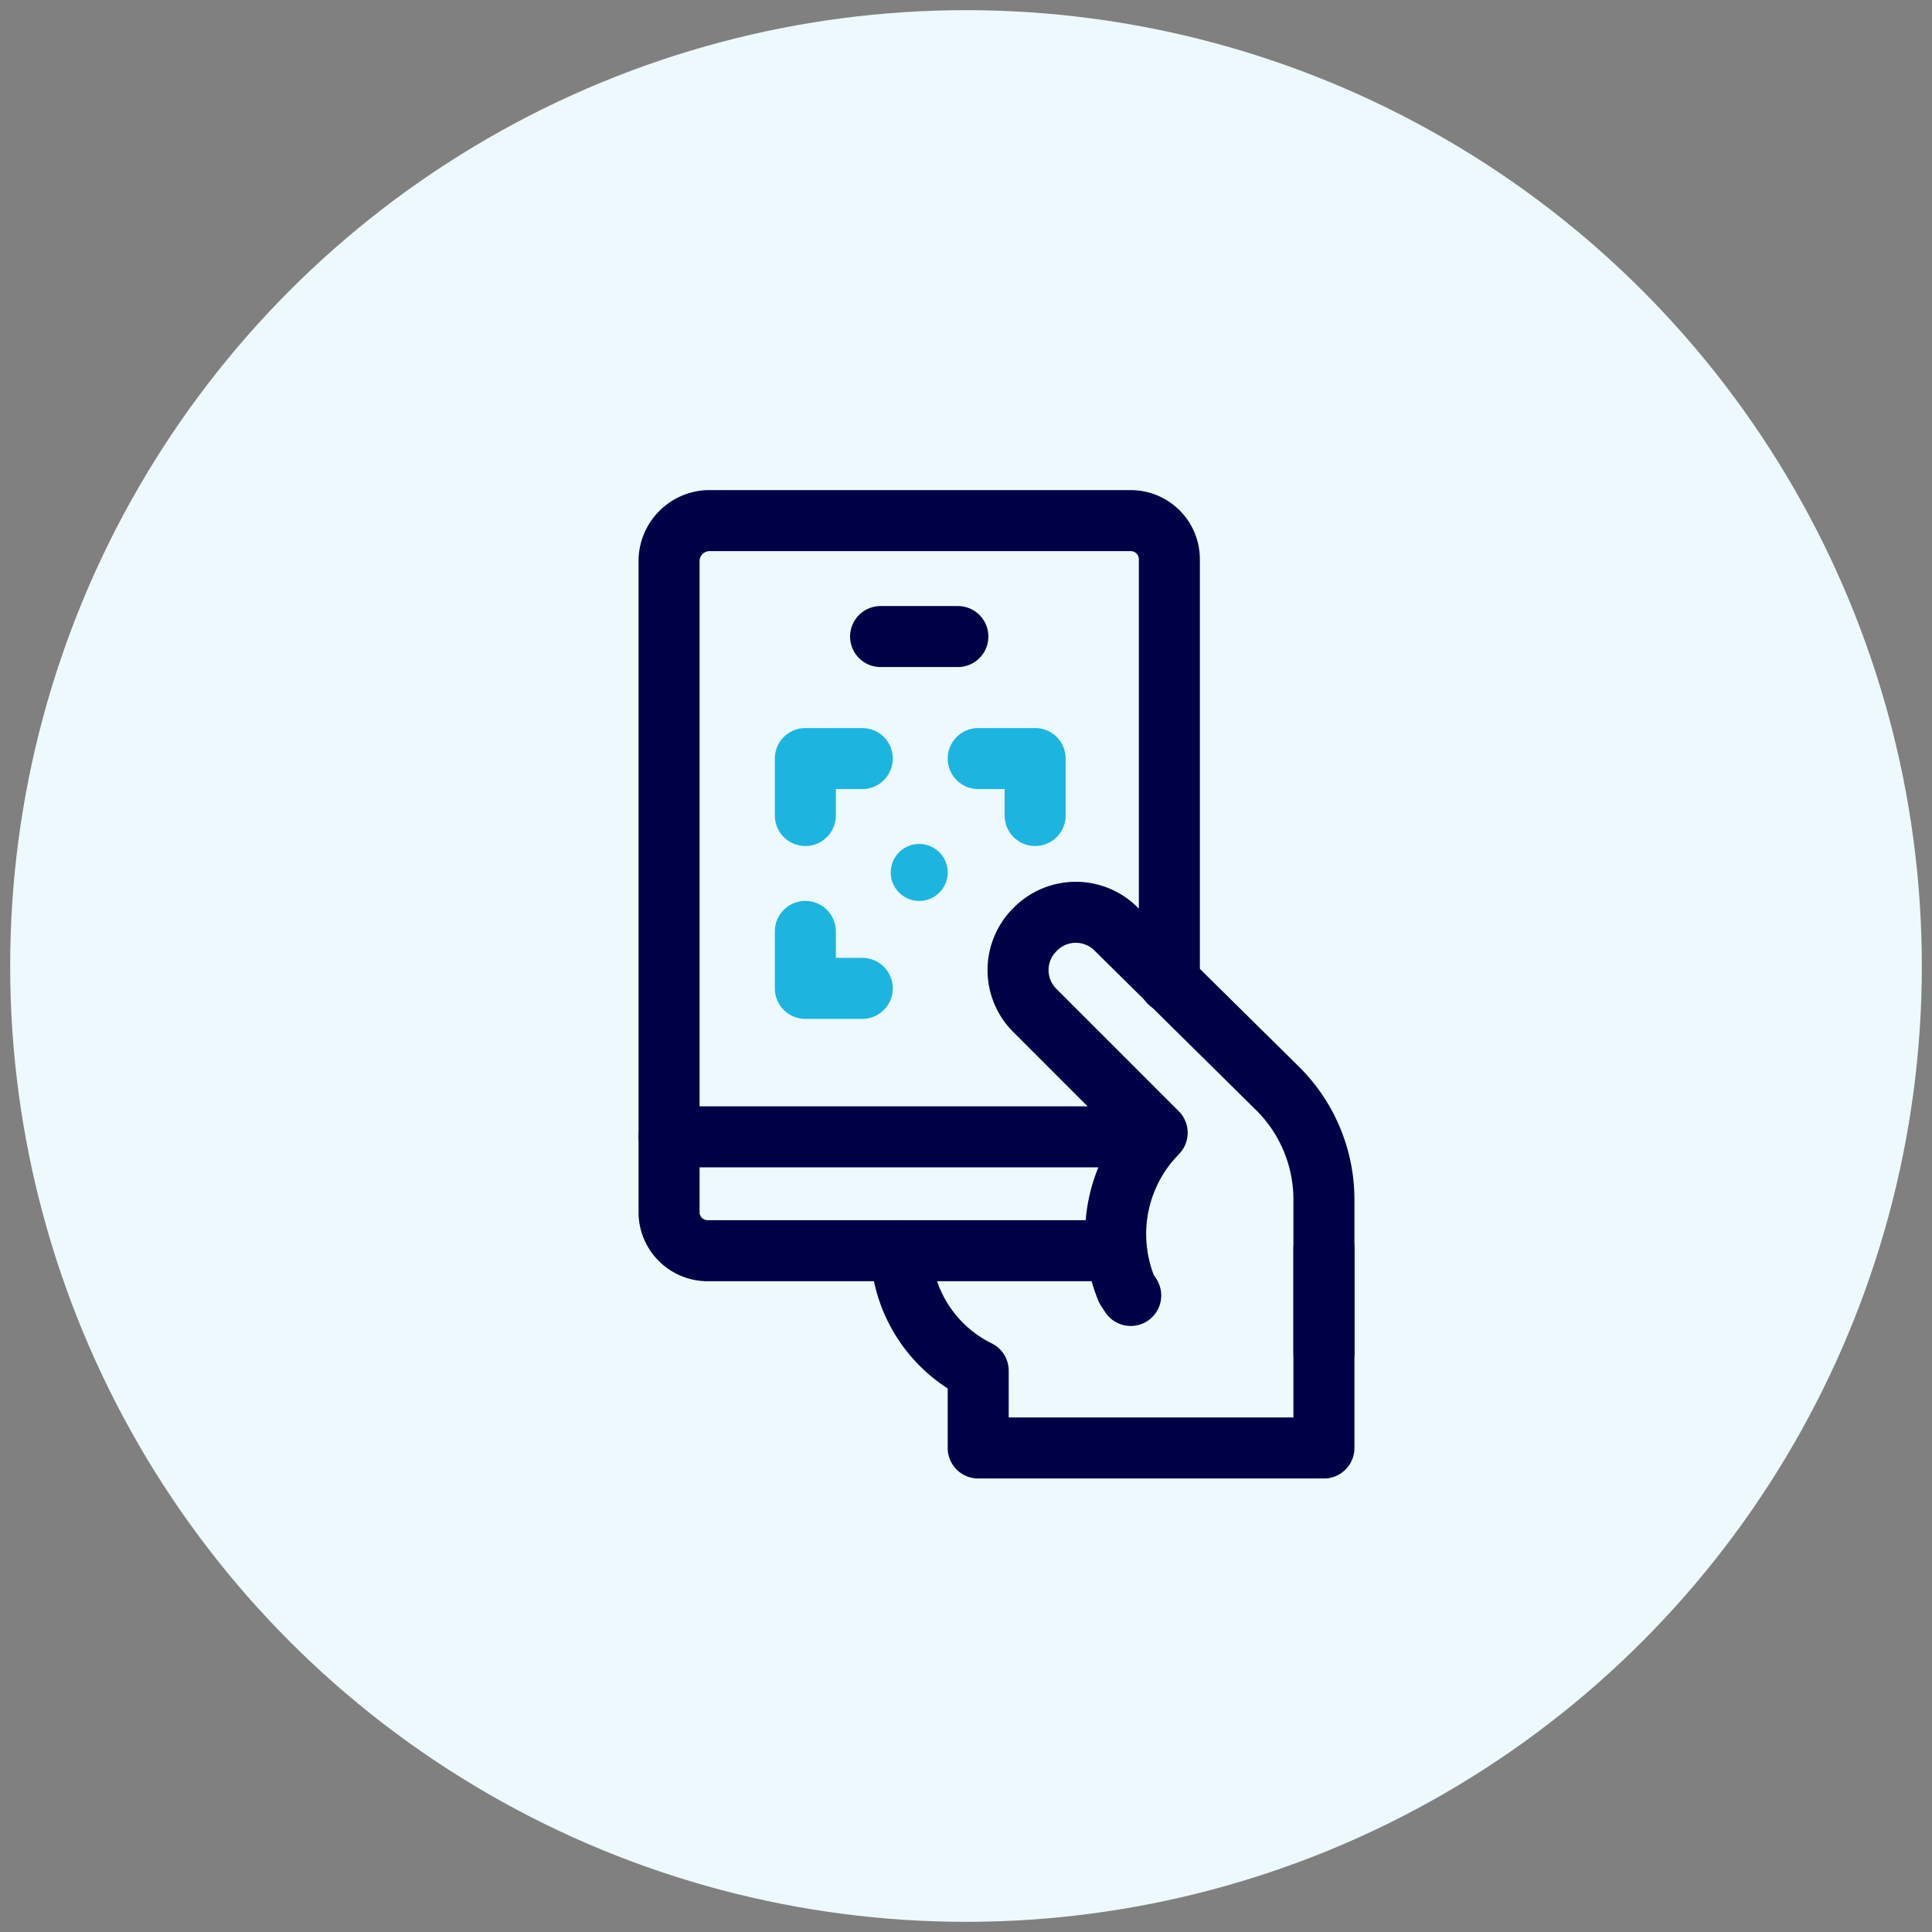 <svg xmlns="http://www.w3.org/2000/svg" viewBox="0 0 95 95"><rect x="0" y="0" width="95" height="95" fill="#808080" stroke="none"/><circle cx="47.5" cy="47.5" r="47" style="fill:#edf9fd"/><path d="M43.3,31.3h3.8" style="fill:none;stroke:#000046;stroke-linecap:round;stroke-linejoin:round;stroke-width:3px"/><path d="M65.1,66.5V59a7.7,7.7,0,0,0-2.2-5.4l-8-7.9a2.8,2.8,0,0,0-4,0h0a2.8,2.8,0,0,0,0,4l6,6h0a7.1,7.1,0,0,0-1.5,7.7l.2.3" style="fill:none;stroke:#000046;stroke-linecap:round;stroke-linejoin:round;stroke-width:3px"/><path d="M56.7,55.9H32.9" style="fill:none;stroke:#000046;stroke-linecap:round;stroke-linejoin:round;stroke-width:3px"/><path d="M57.5,48.3V27.5a1.9,1.9,0,0,0-1.9-1.9H34.8a2,2,0,0,0-1.9,1.9V59.7a1.9,1.9,0,0,0,1.9,1.8H54.9" style="fill:none;stroke:#000046;stroke-linecap:round;stroke-linejoin:round;stroke-width:3px"/><path d="M44.3,61.5a6.8,6.8,0,0,0,3.8,5.9v3.8h17V61.4" style="fill:none;stroke:#000046;stroke-linecap:round;stroke-linejoin:round;stroke-width:3px"/><path d="M39.6,40.1V37.3h2.8" style="fill:none;stroke:#1cb5e0;stroke-linecap:round;stroke-linejoin:round;stroke-width:3px"/><path d="M48.1,37.3h2.8v2.8" style="fill:none;stroke:#1cb5e0;stroke-linecap:round;stroke-linejoin:round;stroke-width:3px"/><path d="M42.4,48.6H39.6V45.8" style="fill:none;stroke:#1cb5e0;stroke-linecap:round;stroke-linejoin:round;stroke-width:3px"/><path d="M46.6,42.9a1.4,1.4,0,1,1-1.4-1.4,1.4,1.4,0,0,1,1.4,1.4" style="fill:#1cb5e0"/></svg>